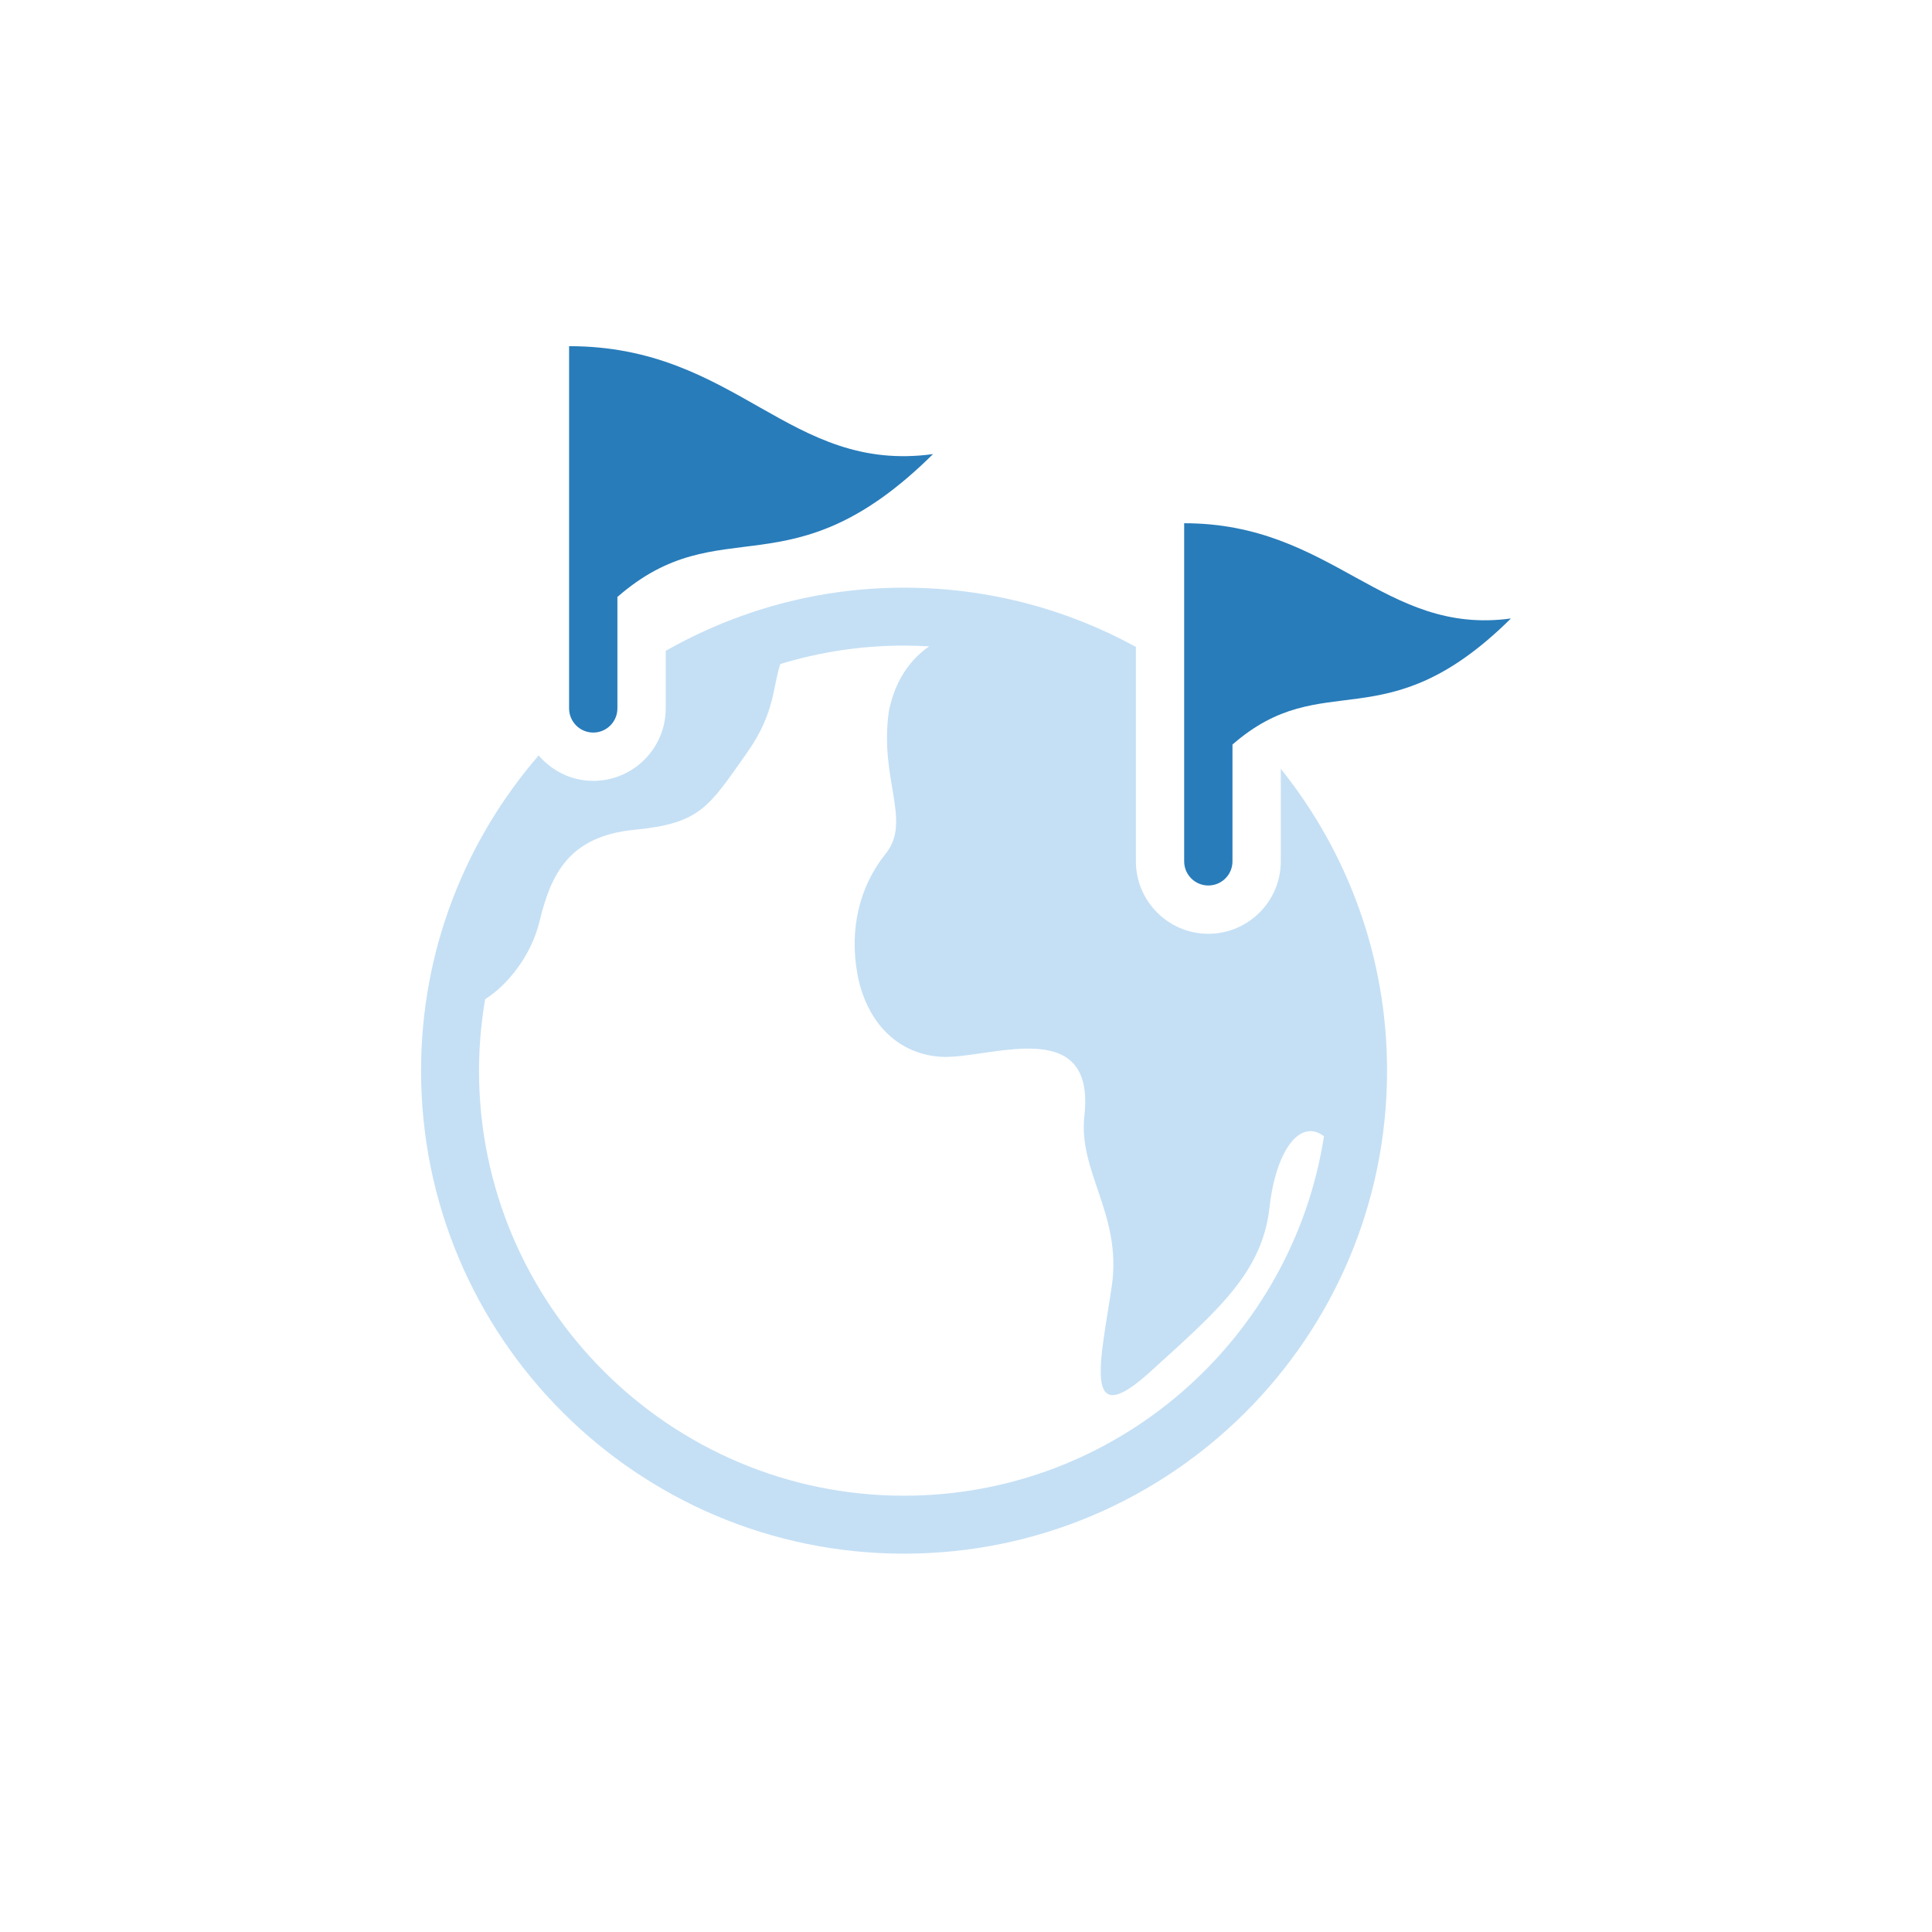 <?xml version="1.0" encoding="utf-8"?>
<!-- Generator: Adobe Illustrator 16.0.0, SVG Export Plug-In . SVG Version: 6.00 Build 0)  -->
<!DOCTYPE svg PUBLIC "-//W3C//DTD SVG 1.1//EN" "http://www.w3.org/Graphics/SVG/1.1/DTD/svg11.dtd">
<svg version="1.1" id="Layer_1" xmlns="http://www.w3.org/2000/svg" xmlns:xlink="http://www.w3.org/1999/xlink" x="0px" y="0px"
	 width="80px" height="80px" viewBox="0 0 80 80" enable-background="new 0 0 80 80" xml:space="preserve">
<path fill="#C5E0F5" d="M153.114,36.239l-4.625-20.812c-0.201-0.906-1.006-1.553-1.936-1.553h-0.851l-2.197,2.973h2.254l4.185,18.83
	h-42.139l4.184-18.83h16.019l-2.198-2.973h-14.614c-0.93,0-1.733,0.646-1.935,1.553l-4.626,20.812
	c-0.13,0.586,0.014,1.201,0.39,1.671c0.376,0.468,0.944,0.74,1.546,0.74h44.609c0.601,0,1.17-0.272,1.546-0.74
	C153.102,37.44,153.245,36.825,153.114,36.239z"/>
<ellipse fill="#287CBA" cx="114.805" cy="31.219" rx="2.781" ry="1.983"/>
<path fill="#C5E0F5" d="M119.533,31.979c-0.164,0-0.328-0.005-0.496-0.02c-0.41-0.03-0.717-0.387-0.686-0.795
	c0.03-0.41,0.394-0.703,0.796-0.688c2.148,0.161,3.664-1.035,4.044-2.302c0.373-1.242,1.297-2.253,2.534-2.77
	c1.319-0.55,2.79-0.481,4.04,0.183c2.113,1.122,4.265,0.674,5.357-1.115c0.213-0.351,0.67-0.463,1.021-0.247
	c0.35,0.214,0.462,0.671,0.246,1.021c-1.507,2.466-4.518,3.143-7.324,1.653c-0.842-0.45-1.875-0.494-2.768-0.123
	c-0.838,0.35-1.436,0.998-1.684,1.825C124.096,30.331,122.207,31.979,119.533,31.979z"/>
<path fill="#287CBA" d="M123.369,1.487c0,2.754,0.898,5.298,2.42,7.355l9.968,13.489l9.968-13.489
	c1.521-2.058,2.42-4.601,2.42-7.355c0-6.842-5.545-12.388-12.388-12.388S123.369-5.355,123.369,1.487z M135.757-4.955
	c3.558,0,6.441,2.884,6.441,6.442s-2.884,6.442-6.441,6.442s-6.441-2.884-6.441-6.442S132.199-4.955,135.757-4.955z"/>
<path fill="#287CBA" d="M24.565,30.334c0.553,0,1-0.449,1-1v-4.615c4.303-3.752,7.137-0.041,13.07-5.916
	c-5.975,0.818-8.098-4.469-15.07-4.469v15C23.565,29.885,24.013,30.334,24.565,30.334z"/>
<path fill="#C5E0F5" d="M57.435,44.334c0-4.732-1.652-9.074-4.4-12.5v3.832c0,1.654-1.346,3-3,3s-3-1.346-3-3v-8.879
	c-2.85-1.562-6.119-2.453-9.6-2.453c-3.592,0-6.955,0.959-9.869,2.617v2.383c0,1.654-1.346,3-3,3c-0.906,0-1.713-0.414-2.262-1.053
	c-3.027,3.504-4.869,8.059-4.869,13.053c0,11.041,8.951,19.994,19.99,20h0.02C48.485,64.328,57.435,55.375,57.435,44.334z
	 M37.435,61.934c-9.705,0-17.6-7.895-17.6-17.6c0-1.008,0.09-1.996,0.254-2.959c0.939-0.592,1.91-1.812,2.25-3.215
	c0.467-1.934,1.199-3.535,3.934-3.801s3.066-0.934,4.666-3.199c1.162-1.646,1.057-2.736,1.373-3.664
	c1.623-0.496,3.342-0.764,5.123-0.764c0.35,0,0.695,0.014,1.039,0.033c-0.764,0.531-1.404,1.373-1.67,2.693
	c-0.4,2.834,0.965,4.533-0.135,5.9s-1.5,3.146-1.166,4.973c0.332,1.828,1.518,3.293,3.441,3.428
	c1.926,0.133,6.426-1.834,5.959,2.434c-0.268,2.332,1.564,4.1,1.133,7.066c-0.434,2.967-1.266,6.133,1.566,3.566
	c2.834-2.566,4.666-4.133,4.967-6.834c0.256-2.309,1.244-3.709,2.254-2.941C53.513,55.469,46.216,61.934,37.435,61.934z"/>
<path fill="#287CBA" d="M49.034,21.666v14c0,0.553,0.447,1,1,1s1-0.447,1-1V30.83c3.797-3.311,6.297-0.037,11.531-5.221
	C57.294,26.332,55.187,21.666,49.034,21.666z"/>
</svg>
